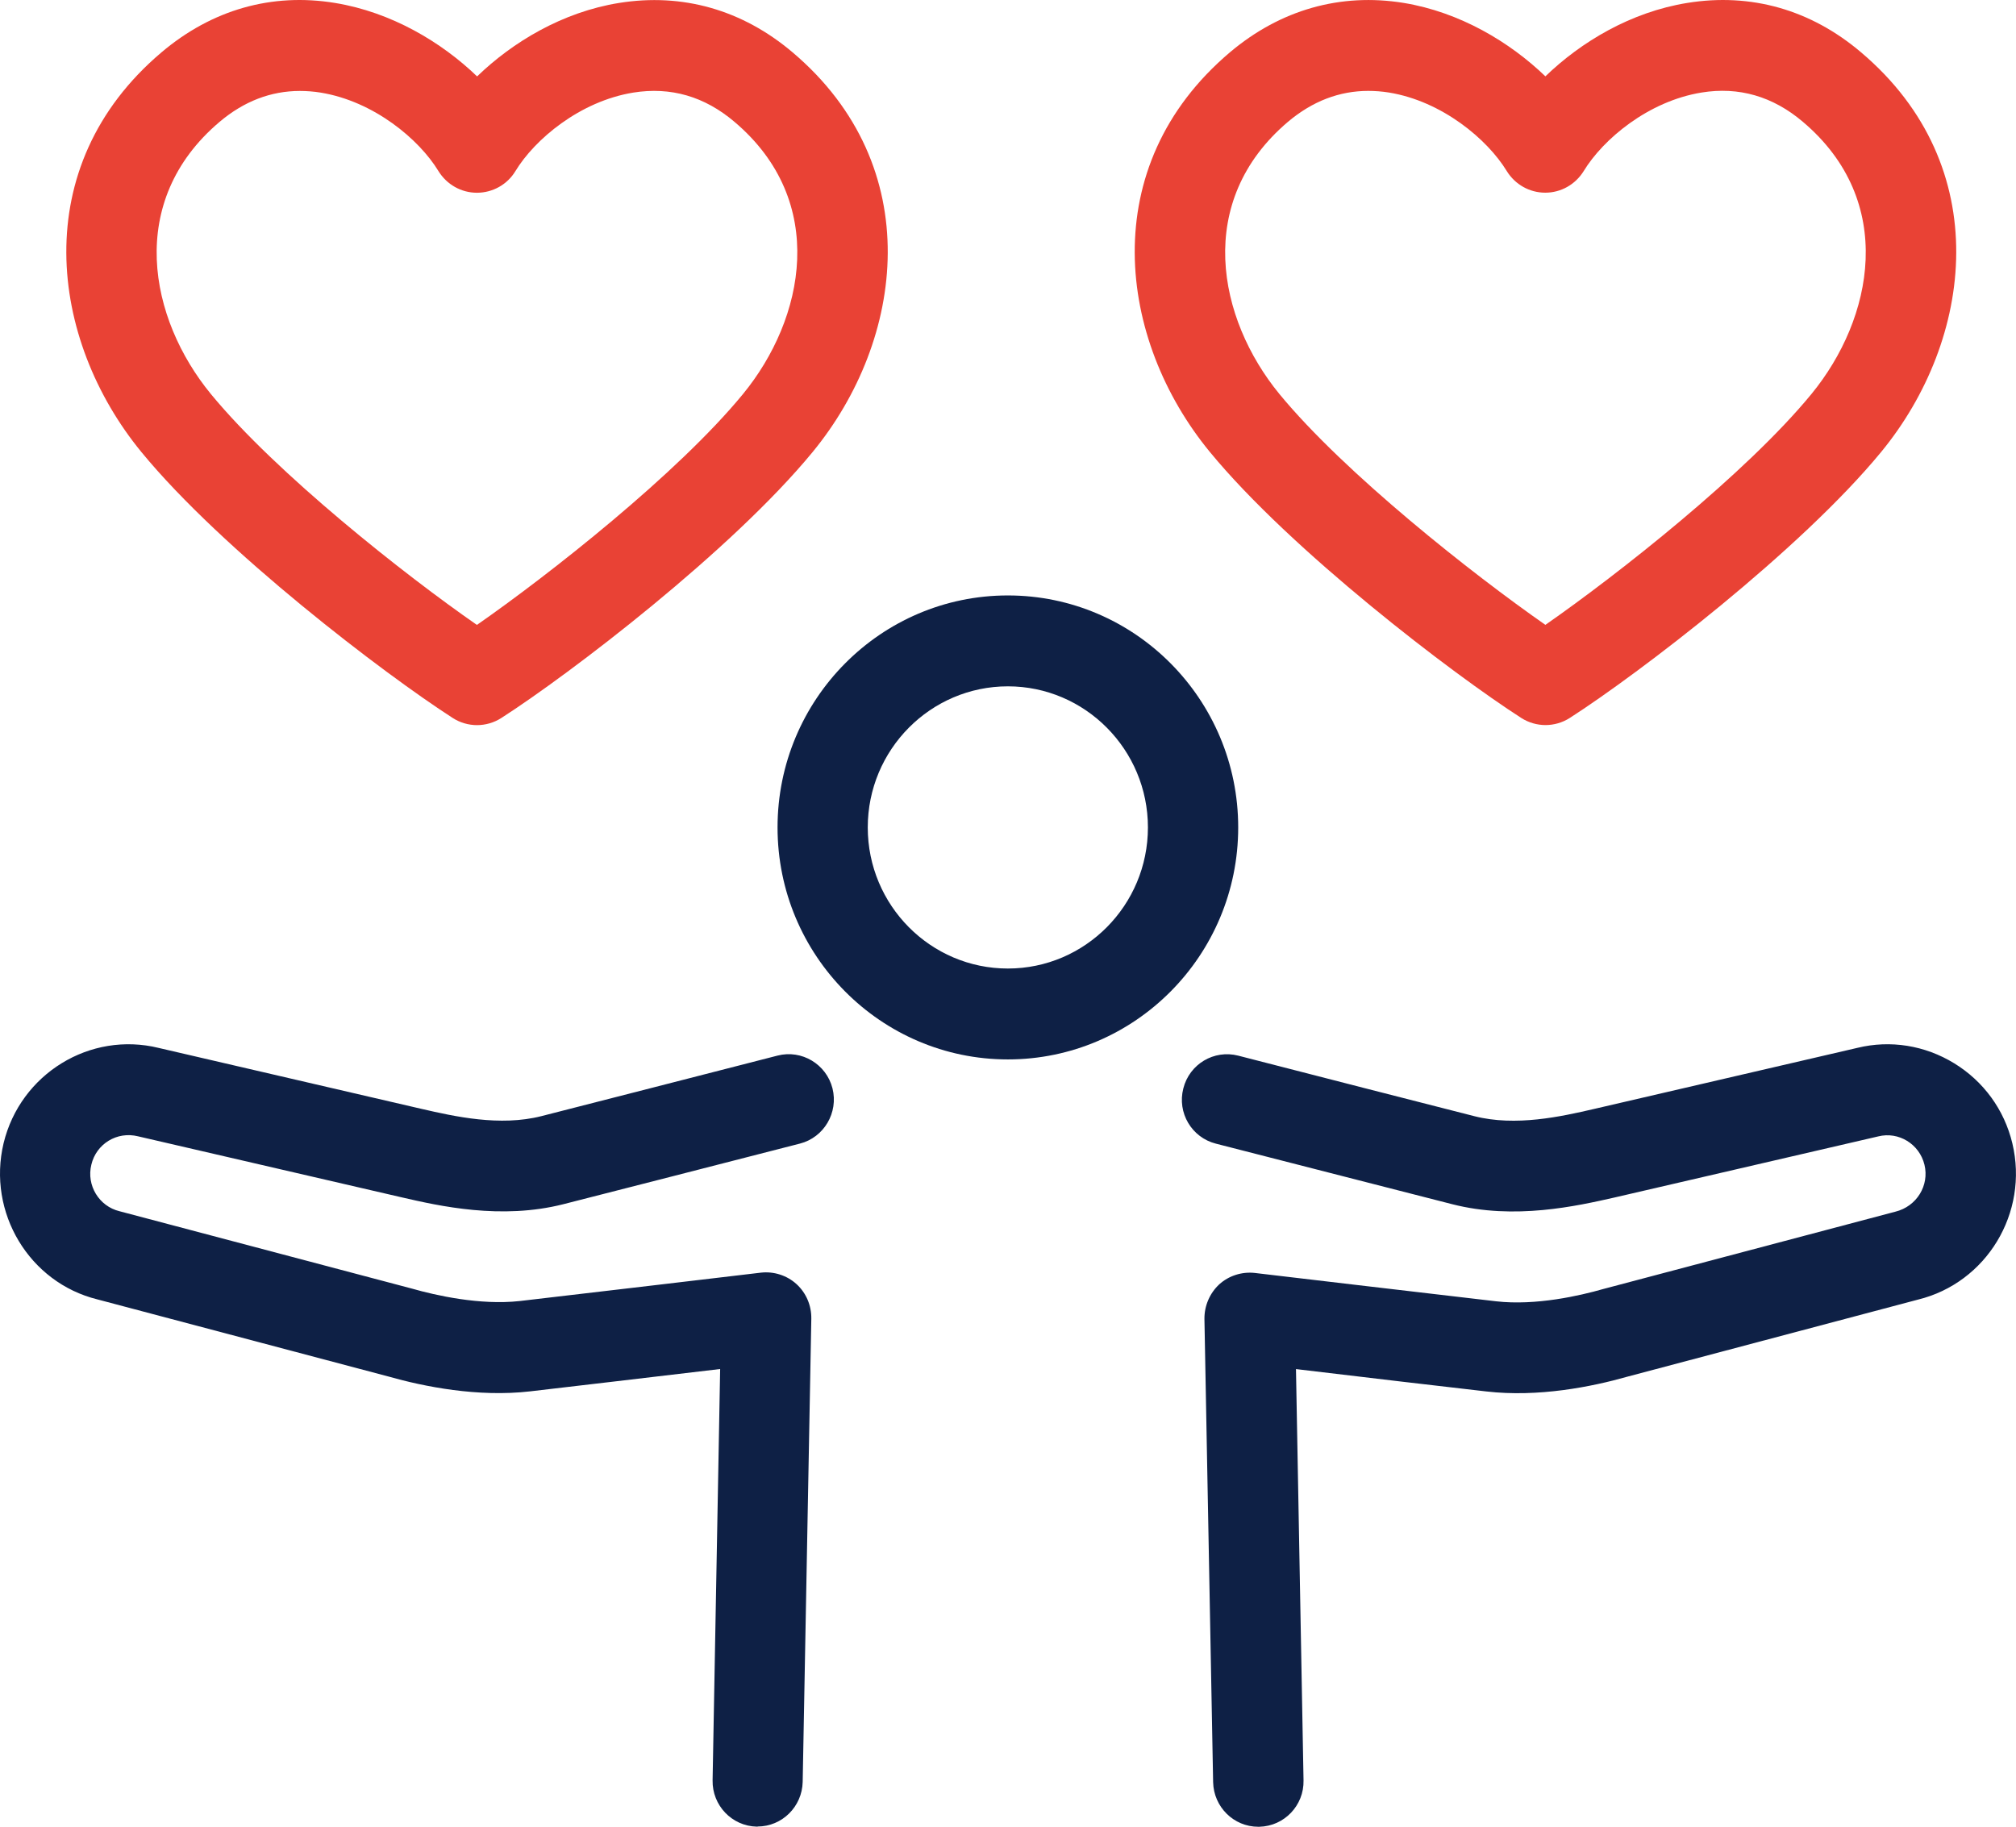 <svg width="32" height="29" viewBox="0 0 32 29" fill="none" xmlns="http://www.w3.org/2000/svg">
<g clip-path="url(#clip0_19_3140)">
<path d="M15.998 16.819C13.981 16.819 12.342 15.168 12.342 13.136C12.342 11.104 13.981 9.453 15.998 9.453C18.015 9.453 19.654 11.104 19.654 13.136C19.654 15.168 18.015 16.819 15.998 16.819ZM15.998 10.896C14.771 10.896 13.774 11.901 13.774 13.136C13.774 14.372 14.771 15.376 15.998 15.376C17.224 15.376 18.221 14.372 18.221 13.136C18.221 11.901 17.224 10.896 15.998 10.896Z" fill="#0E2045"/>
<path d="M12.027 28.999H12.013C11.618 28.991 11.303 28.662 11.311 28.263L11.431 21.734C10.463 21.847 8.919 22.032 8.412 22.089C7.584 22.184 6.733 22.014 6.166 21.853L1.547 20.629C0.467 20.363 -0.206 19.252 0.057 18.149C0.324 17.047 1.43 16.368 2.521 16.637L6.69 17.604C7.217 17.725 7.936 17.887 8.595 17.719C9.22 17.561 11.303 17.024 12.343 16.758C12.726 16.66 13.116 16.894 13.214 17.278C13.311 17.664 13.079 18.057 12.698 18.155C11.655 18.424 9.572 18.957 8.948 19.116C7.956 19.37 6.968 19.145 6.378 19.009L2.192 18.04C1.856 17.956 1.527 18.161 1.45 18.49C1.369 18.819 1.573 19.151 1.897 19.229L6.541 20.458C6.916 20.565 7.618 20.724 8.248 20.655C9.008 20.568 12.079 20.204 12.079 20.204C12.283 20.181 12.492 20.248 12.643 20.386C12.798 20.528 12.881 20.727 12.878 20.935L12.741 28.289C12.732 28.682 12.414 28.997 12.025 28.997L12.027 28.999Z" fill="#0E2045"/>
<path d="M19.972 29.001C19.582 29.001 19.265 28.686 19.256 28.294L19.118 20.939C19.116 20.731 19.201 20.532 19.353 20.39C19.505 20.252 19.714 20.186 19.918 20.209C19.918 20.209 22.989 20.572 23.748 20.659C24.379 20.731 25.081 20.569 25.444 20.465L30.086 19.236C30.424 19.152 30.627 18.82 30.547 18.491C30.467 18.162 30.137 17.96 29.814 18.041L25.628 19.011C25.029 19.146 24.041 19.372 23.049 19.117C22.425 18.959 20.342 18.422 19.299 18.156C18.915 18.058 18.683 17.666 18.783 17.279C18.881 16.892 19.27 16.661 19.654 16.759C20.697 17.028 22.777 17.562 23.402 17.72C24.061 17.888 24.78 17.726 25.304 17.605L29.484 16.635C30.006 16.508 30.553 16.595 31.02 16.881C31.484 17.166 31.814 17.616 31.942 18.151C32.206 19.253 31.533 20.367 30.441 20.633L25.826 21.857C25.27 22.015 24.419 22.186 23.591 22.09C23.084 22.033 21.537 21.851 20.571 21.735L20.691 28.265C20.7 28.663 20.385 28.992 19.989 29.001H19.975H19.972Z" fill="#0E2045"/>
<path d="M7.573 11.512C7.439 11.512 7.304 11.474 7.187 11.399C6.098 10.698 3.528 8.741 2.244 7.176C0.783 5.395 0.422 2.645 2.562 0.832C3.362 0.154 4.313 -0.118 5.319 0.047C6.215 0.194 7.009 0.67 7.573 1.213C8.138 0.667 8.929 0.191 9.825 0.047C10.831 -0.115 11.782 0.154 12.582 0.832C14.722 2.645 14.361 5.398 12.899 7.176C11.616 8.738 9.049 10.698 7.957 11.399C7.84 11.474 7.705 11.512 7.57 11.512H7.573ZM4.76 1.444C4.299 1.444 3.872 1.608 3.485 1.935C1.992 3.199 2.367 5.061 3.347 6.255C4.385 7.517 6.43 9.13 7.57 9.921C8.711 9.127 10.759 7.517 11.794 6.255C12.773 5.061 13.152 3.199 11.659 1.935C11.183 1.53 10.645 1.375 10.052 1.47C9.204 1.608 8.487 2.212 8.181 2.717C8.052 2.93 7.82 3.06 7.57 3.06C7.321 3.06 7.092 2.93 6.96 2.717C6.654 2.212 5.935 1.608 5.089 1.47C4.978 1.452 4.866 1.444 4.757 1.444H4.76Z" fill="#E94235"/>
<path d="M24.533 11.511C24.399 11.511 24.264 11.473 24.147 11.398C23.055 10.697 20.488 8.737 19.204 7.175C17.74 5.394 17.382 2.643 19.522 0.831C20.322 0.155 21.276 -0.116 22.279 0.046C23.175 0.193 23.966 0.669 24.53 1.212C25.095 0.666 25.886 0.19 26.785 0.046C27.791 -0.116 28.742 0.152 29.541 0.831C31.682 2.643 31.321 5.397 29.86 7.175C28.576 8.737 26.009 10.697 24.917 11.398C24.8 11.473 24.665 11.511 24.53 11.511H24.533ZM21.72 1.443C21.259 1.443 20.832 1.607 20.445 1.933C18.952 3.198 19.328 5.059 20.307 6.254C21.345 7.516 23.39 9.126 24.53 9.92C25.671 9.126 27.719 7.516 28.754 6.254C29.733 5.059 30.112 3.198 28.616 1.933C28.14 1.529 27.599 1.373 27.009 1.469C26.161 1.607 25.445 2.211 25.138 2.716C25.006 2.929 24.777 3.059 24.528 3.059C24.278 3.059 24.049 2.929 23.917 2.716C23.611 2.213 22.892 1.607 22.047 1.469C21.935 1.451 21.823 1.443 21.714 1.443H21.72Z" fill="#E94235"/>
</g>
<defs>
<clipPath id="clip0_19_3140">
<rect width="32" height="29" fill="white"/>
</clipPath>
</defs>
</svg>
